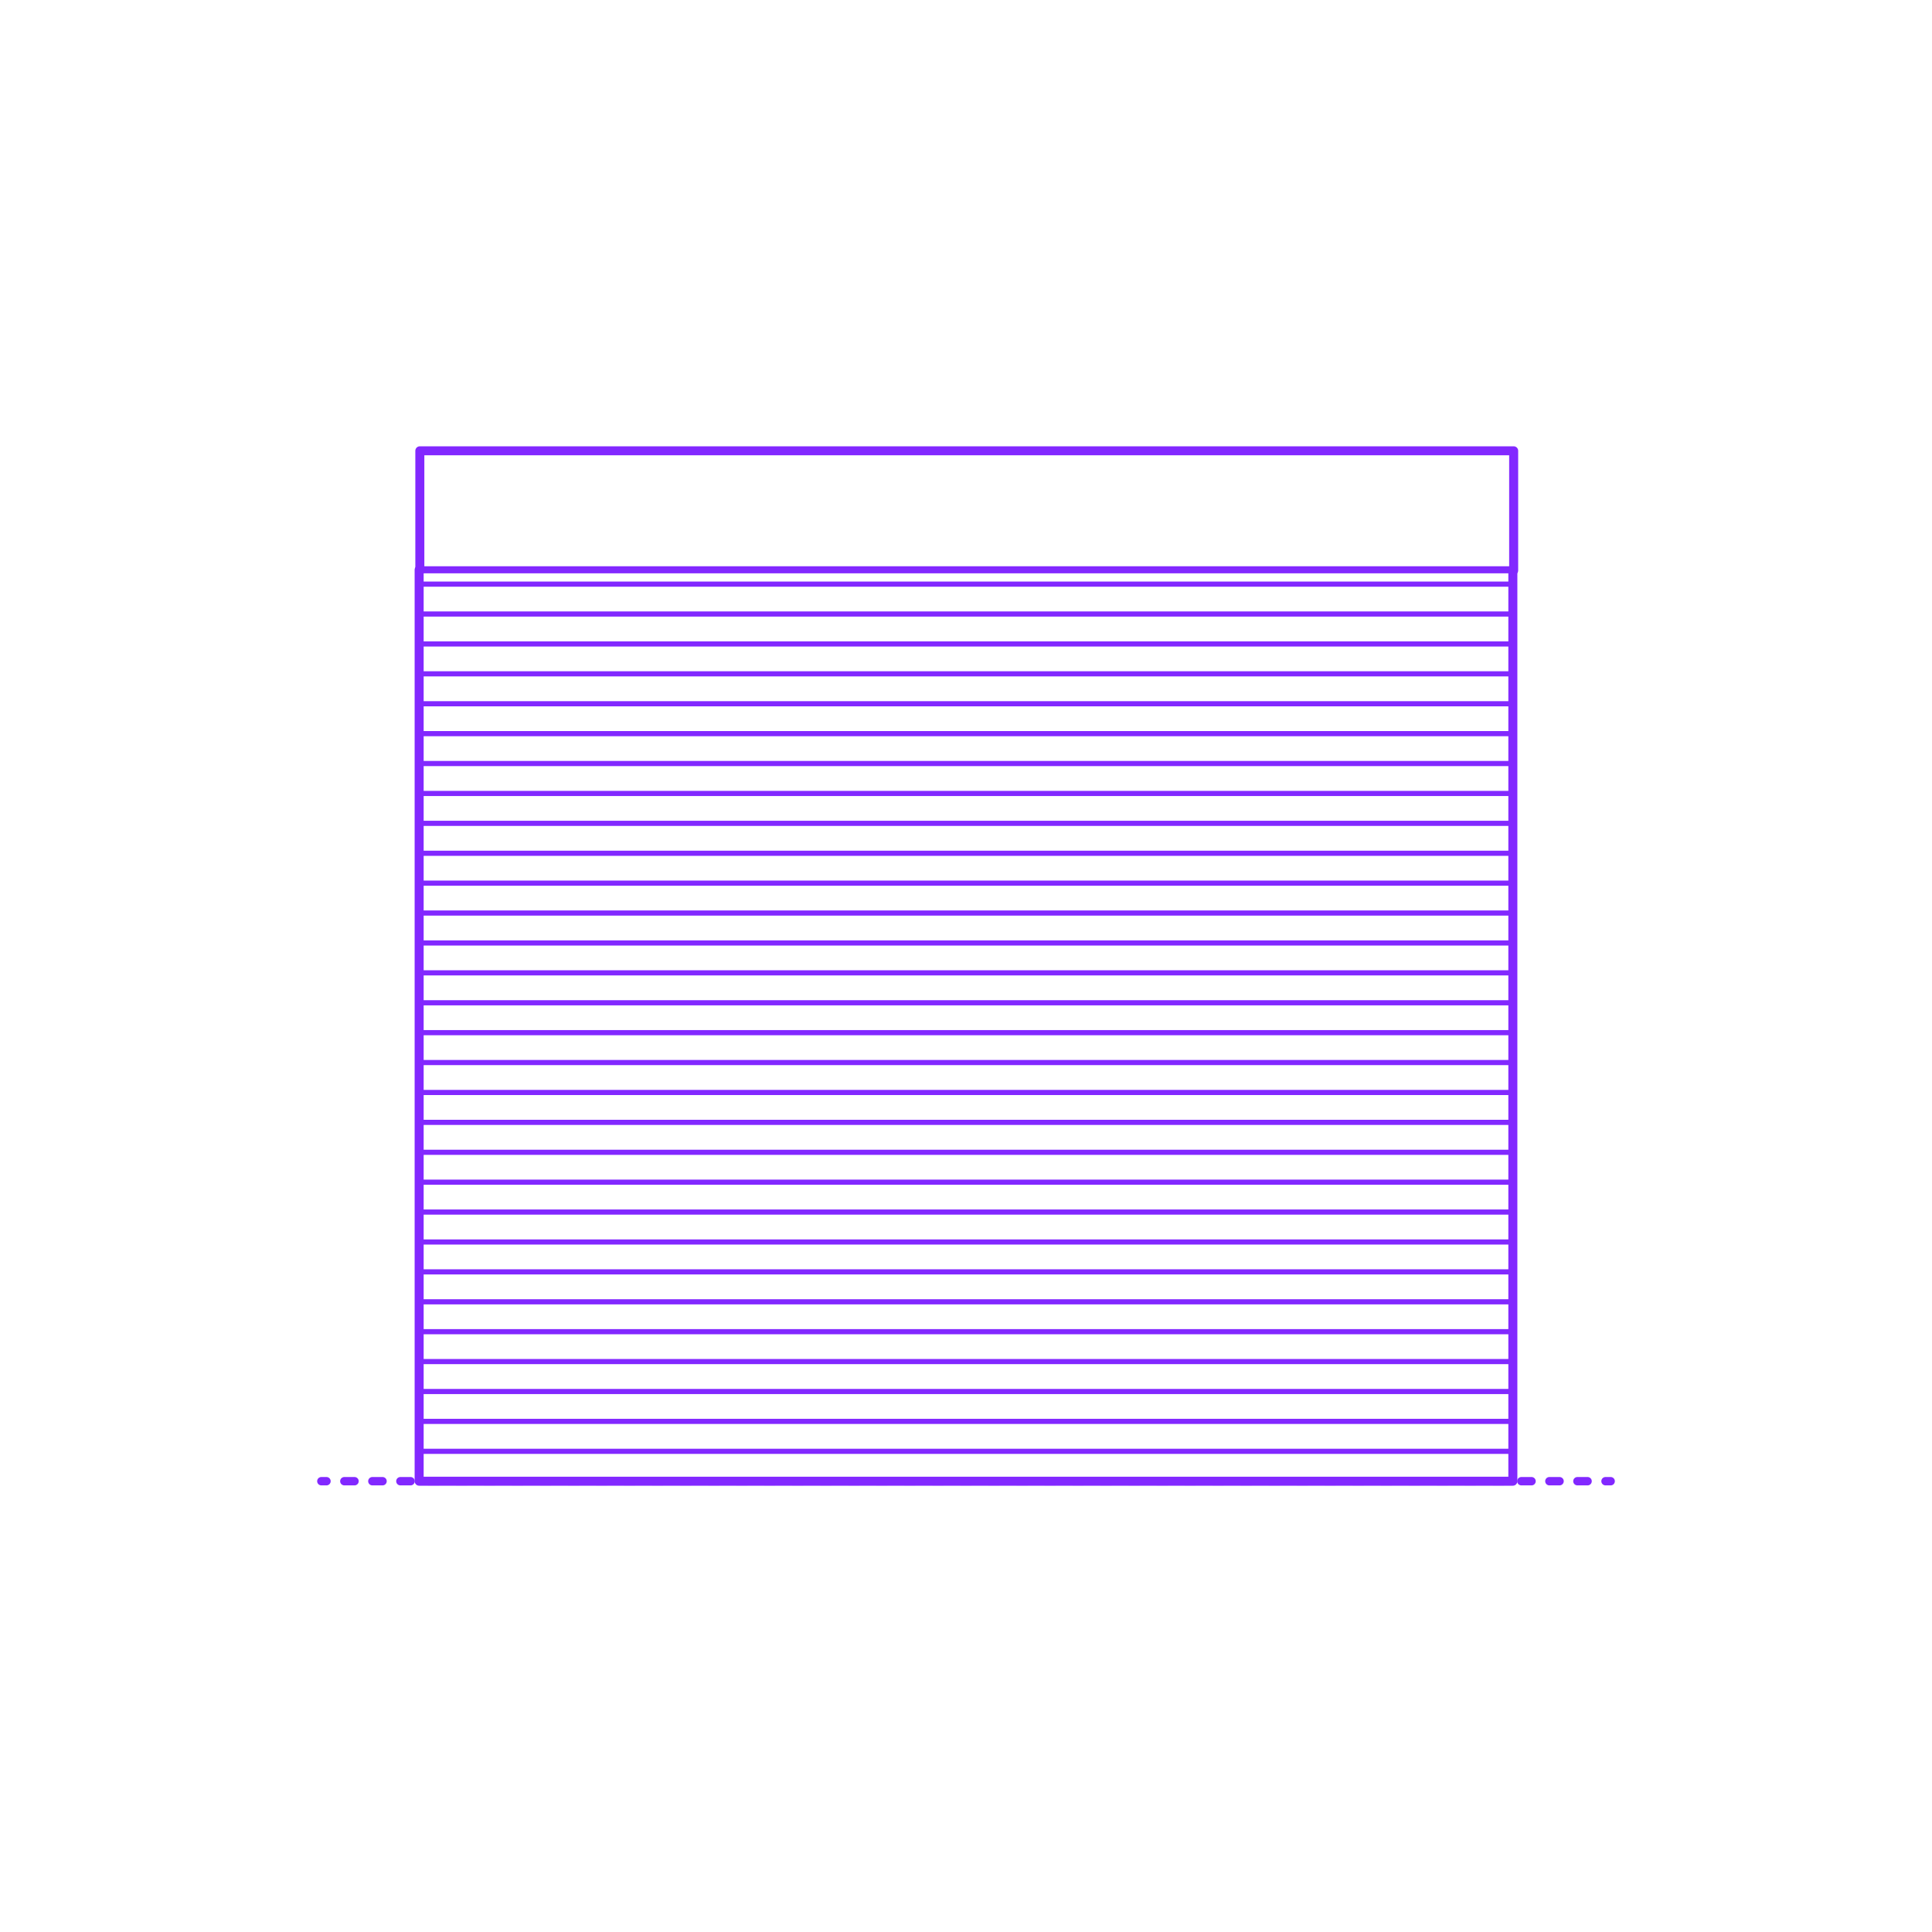 <?xml version="1.0" encoding="utf-8"?>
<!-- Generator: Adobe Illustrator 27.3.1, SVG Export Plug-In . SVG Version: 6.00 Build 0)  -->
<!DOCTYPE svg PUBLIC "-//W3C//DTD SVG 1.1//EN" "http://www.w3.org/Graphics/SVG/1.1/DTD/svg11.dtd">
<svg version="1.1" xmlns:x="http://ns.adobe.com/Extensibility/1.0/" xmlns:i="http://ns.adobe.com/AdobeIllustrator/10.0/" xmlns:graph="http://ns.adobe.com/Graphs/1.0/"
	 xmlns="http://www.w3.org/2000/svg" xmlns:xlink="http://www.w3.org/1999/xlink" xmlns:a="http://ns.adobe.com/AdobeSVGViewerExtensions/3.0/"
	 x="0px" y="0px" width="750px" height="750px" viewBox="0 0 750 750" enable-background="new 0 0 750 750" xml:space="preserve">
<g id="FILL-BACKGROUND">
	<rect fill="#FFFFFF" width="750" height="750"/>
</g>
<g id="N-TEXT">
</g>
<g id="N-DIMENSIONS">
</g>
<g id="_x32_D_x24_AG-DIAGRAM">
	<g id="POLYLINE_00000140735047266143354680000007680630799980986271_">
		<g>
			<g>
				
					<line fill="none" stroke="#8228FF" stroke-width="3.25" stroke-linecap="round" stroke-linejoin="round" x1="124.744" y1="575" x2="126.744" y2="575"/>
				
					<line fill="none" stroke="#8228FF" stroke-width="3.25" stroke-linecap="round" stroke-linejoin="round" stroke-dasharray="3.956,6.923" x1="133.667" y1="575" x2="619.794" y2="575"/>
				
					<line fill="none" stroke="#8228FF" stroke-width="3.25" stroke-linecap="round" stroke-linejoin="round" x1="623.256" y1="575" x2="625.256" y2="575"/>
			</g>
		</g>
	</g>
</g>
<g id="_x32_D_x24_AG-DETAILS-DIAGRAM">
</g>
<g id="_x32_D_x24_AG-DETAILS">
	<g id="POLYLINE_00000052094884802255924780000013500998141447390106_">
		
			<line fill="none" stroke="#8228FF" stroke-width="2" stroke-linecap="round" stroke-linejoin="round" stroke-miterlimit="10" x1="162.713" y1="308.016" x2="587.287" y2="308.016"/>
	</g>
	<g id="POLYLINE_00000155107189307964143600000007102002861067418296_">
		
			<line fill="none" stroke="#8228FF" stroke-width="2" stroke-linecap="round" stroke-linejoin="round" stroke-miterlimit="10" x1="162.713" y1="296.408" x2="587.287" y2="296.408"/>
	</g>
	<g id="POLYLINE_00000049213081547196477180000012391261184531908285_">
		
			<line fill="none" stroke="#8228FF" stroke-width="2" stroke-linecap="round" stroke-linejoin="round" stroke-miterlimit="10" x1="162.713" y1="284.8" x2="587.287" y2="284.8"/>
	</g>
	<g id="POLYLINE_00000009552832471469598280000011202413859482487435_">
		
			<line fill="none" stroke="#8228FF" stroke-width="2" stroke-linecap="round" stroke-linejoin="round" stroke-miterlimit="10" x1="162.713" y1="273.192" x2="587.287" y2="273.192"/>
	</g>
	<g id="POLYLINE_00000053541224092939525450000006491271028715122878_">
		
			<line fill="none" stroke="#8228FF" stroke-width="2" stroke-linecap="round" stroke-linejoin="round" stroke-miterlimit="10" x1="162.713" y1="261.585" x2="587.287" y2="261.585"/>
	</g>
	<g id="POLYLINE_00000170251151154544877280000011228880062972147082_">
		
			<line fill="none" stroke="#8228FF" stroke-width="2" stroke-linecap="round" stroke-linejoin="round" stroke-miterlimit="10" x1="162.713" y1="249.977" x2="587.287" y2="249.977"/>
	</g>
	<g id="POLYLINE_00000028294946295281469700000006047535020573666748_">
		
			<line fill="none" stroke="#8228FF" stroke-width="2" stroke-linecap="round" stroke-linejoin="round" stroke-miterlimit="10" x1="162.713" y1="238.369" x2="587.287" y2="238.369"/>
	</g>
	<g id="POLYLINE_00000020395384023699499150000014557345837572237196_">
		
			<line fill="none" stroke="#8228FF" stroke-width="2" stroke-linecap="round" stroke-linejoin="round" stroke-miterlimit="10" x1="162.713" y1="226.761" x2="587.287" y2="226.761"/>
	</g>
	<g id="POLYLINE_00000023255501810141800370000009767946878793277317_">
		
			<line fill="none" stroke="#8228FF" stroke-width="2" stroke-linecap="round" stroke-linejoin="round" stroke-miterlimit="10" x1="162.713" y1="319.624" x2="587.287" y2="319.624"/>
	</g>
	<g id="POLYLINE_00000114068174602201377470000005516078384973317532_">
		
			<line fill="none" stroke="#8228FF" stroke-width="2" stroke-linecap="round" stroke-linejoin="round" stroke-miterlimit="10" x1="162.713" y1="331.232" x2="587.287" y2="331.232"/>
	</g>
	<g id="POLYLINE_00000090278071496217681560000011118689826601399984_">
		
			<line fill="none" stroke="#8228FF" stroke-width="2" stroke-linecap="round" stroke-linejoin="round" stroke-miterlimit="10" x1="162.713" y1="342.84" x2="587.287" y2="342.84"/>
	</g>
	<g id="POLYLINE_00000103266550745976529460000006129381213334675363_">
		
			<line fill="none" stroke="#8228FF" stroke-width="2" stroke-linecap="round" stroke-linejoin="round" stroke-miterlimit="10" x1="162.713" y1="354.448" x2="587.287" y2="354.448"/>
	</g>
	<g id="POLYLINE_00000080167363198123102170000011241439039393775274_">
		
			<line fill="none" stroke="#8228FF" stroke-width="2" stroke-linecap="round" stroke-linejoin="round" stroke-miterlimit="10" x1="162.713" y1="366.056" x2="587.287" y2="366.056"/>
	</g>
	<g id="POLYLINE_00000102544243134143034710000009883969229946038204_">
		
			<line fill="none" stroke="#8228FF" stroke-width="2" stroke-linecap="round" stroke-linejoin="round" stroke-miterlimit="10" x1="162.713" y1="377.664" x2="587.287" y2="377.664"/>
	</g>
	<g id="POLYLINE_00000155863702045355133940000000835221619233147572_">
		
			<line fill="none" stroke="#8228FF" stroke-width="2" stroke-linecap="round" stroke-linejoin="round" stroke-miterlimit="10" x1="162.713" y1="389.272" x2="587.287" y2="389.272"/>
	</g>
	<g id="POLYLINE_00000009564060658215107550000017061877371207419061_">
		
			<line fill="none" stroke="#8228FF" stroke-width="2" stroke-linecap="round" stroke-linejoin="round" stroke-miterlimit="10" x1="162.713" y1="400.88" x2="587.287" y2="400.88"/>
	</g>
	<g id="POLYLINE_00000010996459758236439980000006279043115613950893_">
		
			<line fill="none" stroke="#8228FF" stroke-width="2" stroke-linecap="round" stroke-linejoin="round" stroke-miterlimit="10" x1="162.713" y1="412.488" x2="587.287" y2="412.488"/>
	</g>
	<g id="POLYLINE_00000099644424293538482910000012293952320976896667_">
		
			<line fill="none" stroke="#8228FF" stroke-width="2" stroke-linecap="round" stroke-linejoin="round" stroke-miterlimit="10" x1="162.713" y1="424.096" x2="587.287" y2="424.096"/>
	</g>
	<g id="POLYLINE_00000137813121199489248340000015386083380250164142_">
		
			<line fill="none" stroke="#8228FF" stroke-width="2" stroke-linecap="round" stroke-linejoin="round" stroke-miterlimit="10" x1="162.713" y1="435.704" x2="587.287" y2="435.704"/>
	</g>
	<g id="POLYLINE_00000121994986043456259500000007218203023268994447_">
		
			<line fill="none" stroke="#8228FF" stroke-width="2" stroke-linecap="round" stroke-linejoin="round" stroke-miterlimit="10" x1="162.713" y1="447.312" x2="587.287" y2="447.312"/>
	</g>
	<g id="POLYLINE_00000139294607095584162490000004267439098840843681_">
		
			<line fill="none" stroke="#8228FF" stroke-width="2" stroke-linecap="round" stroke-linejoin="round" stroke-miterlimit="10" x1="162.713" y1="458.92" x2="587.287" y2="458.92"/>
	</g>
	<g id="POLYLINE_00000009587821939796002520000002523609707402293172_">
		
			<line fill="none" stroke="#8228FF" stroke-width="2" stroke-linecap="round" stroke-linejoin="round" stroke-miterlimit="10" x1="162.713" y1="470.528" x2="587.287" y2="470.528"/>
	</g>
	<g id="POLYLINE_00000101822225258102057310000005120936333405301635_">
		
			<line fill="none" stroke="#8228FF" stroke-width="2" stroke-linecap="round" stroke-linejoin="round" stroke-miterlimit="10" x1="162.713" y1="482.136" x2="587.287" y2="482.136"/>
	</g>
	<g id="POLYLINE_00000158722470903257124290000016386701730600011961_">
		
			<line fill="none" stroke="#8228FF" stroke-width="2" stroke-linecap="round" stroke-linejoin="round" stroke-miterlimit="10" x1="162.713" y1="493.744" x2="587.287" y2="493.744"/>
	</g>
	<g id="POLYLINE_00000034089948006782792010000001607024402508647081_">
		
			<line fill="none" stroke="#8228FF" stroke-width="2" stroke-linecap="round" stroke-linejoin="round" stroke-miterlimit="10" x1="162.713" y1="505.352" x2="587.287" y2="505.352"/>
	</g>
	<g id="POLYLINE_00000070814780978561236310000005610957518500150971_">
		
			<line fill="none" stroke="#8228FF" stroke-width="2" stroke-linecap="round" stroke-linejoin="round" stroke-miterlimit="10" x1="162.713" y1="516.96" x2="587.287" y2="516.96"/>
	</g>
	<g id="POLYLINE_00000000924499319951647960000016357388935719854726_">
		
			<line fill="none" stroke="#8228FF" stroke-width="2" stroke-linecap="round" stroke-linejoin="round" stroke-miterlimit="10" x1="162.713" y1="528.568" x2="587.287" y2="528.568"/>
	</g>
	<g id="POLYLINE_00000098216129472733688040000011712517597699284101_">
		
			<line fill="none" stroke="#8228FF" stroke-width="2" stroke-linecap="round" stroke-linejoin="round" stroke-miterlimit="10" x1="162.713" y1="540.176" x2="587.287" y2="540.176"/>
	</g>
	<g id="POLYLINE_00000120545503348082674330000007868560048250571171_">
		
			<line fill="none" stroke="#8228FF" stroke-width="2" stroke-linecap="round" stroke-linejoin="round" stroke-miterlimit="10" x1="162.713" y1="551.784" x2="587.287" y2="551.784"/>
	</g>
	<g id="POLYLINE_00000034073873743530155450000004663067743989580169_">
		
			<line fill="none" stroke="#8228FF" stroke-width="2" stroke-linecap="round" stroke-linejoin="round" stroke-miterlimit="10" x1="162.713" y1="563.392" x2="587.287" y2="563.392"/>
	</g>
</g>
<g id="_x32_D_x24_AG-BUILDINGS">
	<g id="POLYLINE_00000120540581988375321880000000867745094026251164_">
		
			<rect x="162.713" y="221.189" fill="none" stroke="#8228FF" stroke-width="2.75" stroke-linecap="round" stroke-linejoin="round" stroke-miterlimit="10" width="424.574" height="353.811"/>
	</g>
</g>
<g id="_x32_D_x24_AG-OUTLINE">
	<g id="POLYLINE_00000060017395670737878410000001117454513910074299_">
		
			<polyline fill="none" stroke="#8228FF" stroke-width="3.5" stroke-linecap="round" stroke-linejoin="round" stroke-miterlimit="10" points="
			587.287,221.189 587.287,575 162.713,575 162.713,221.189 		"/>
	</g>
	
		<polyline fill="none" stroke="#8228FF" stroke-width="3.5" stroke-linecap="round" stroke-linejoin="round" stroke-miterlimit="10" points="
		587.604,221.456 587.604,175 162.98,175 162.98,221.456 	"/>
</g>
</svg>
